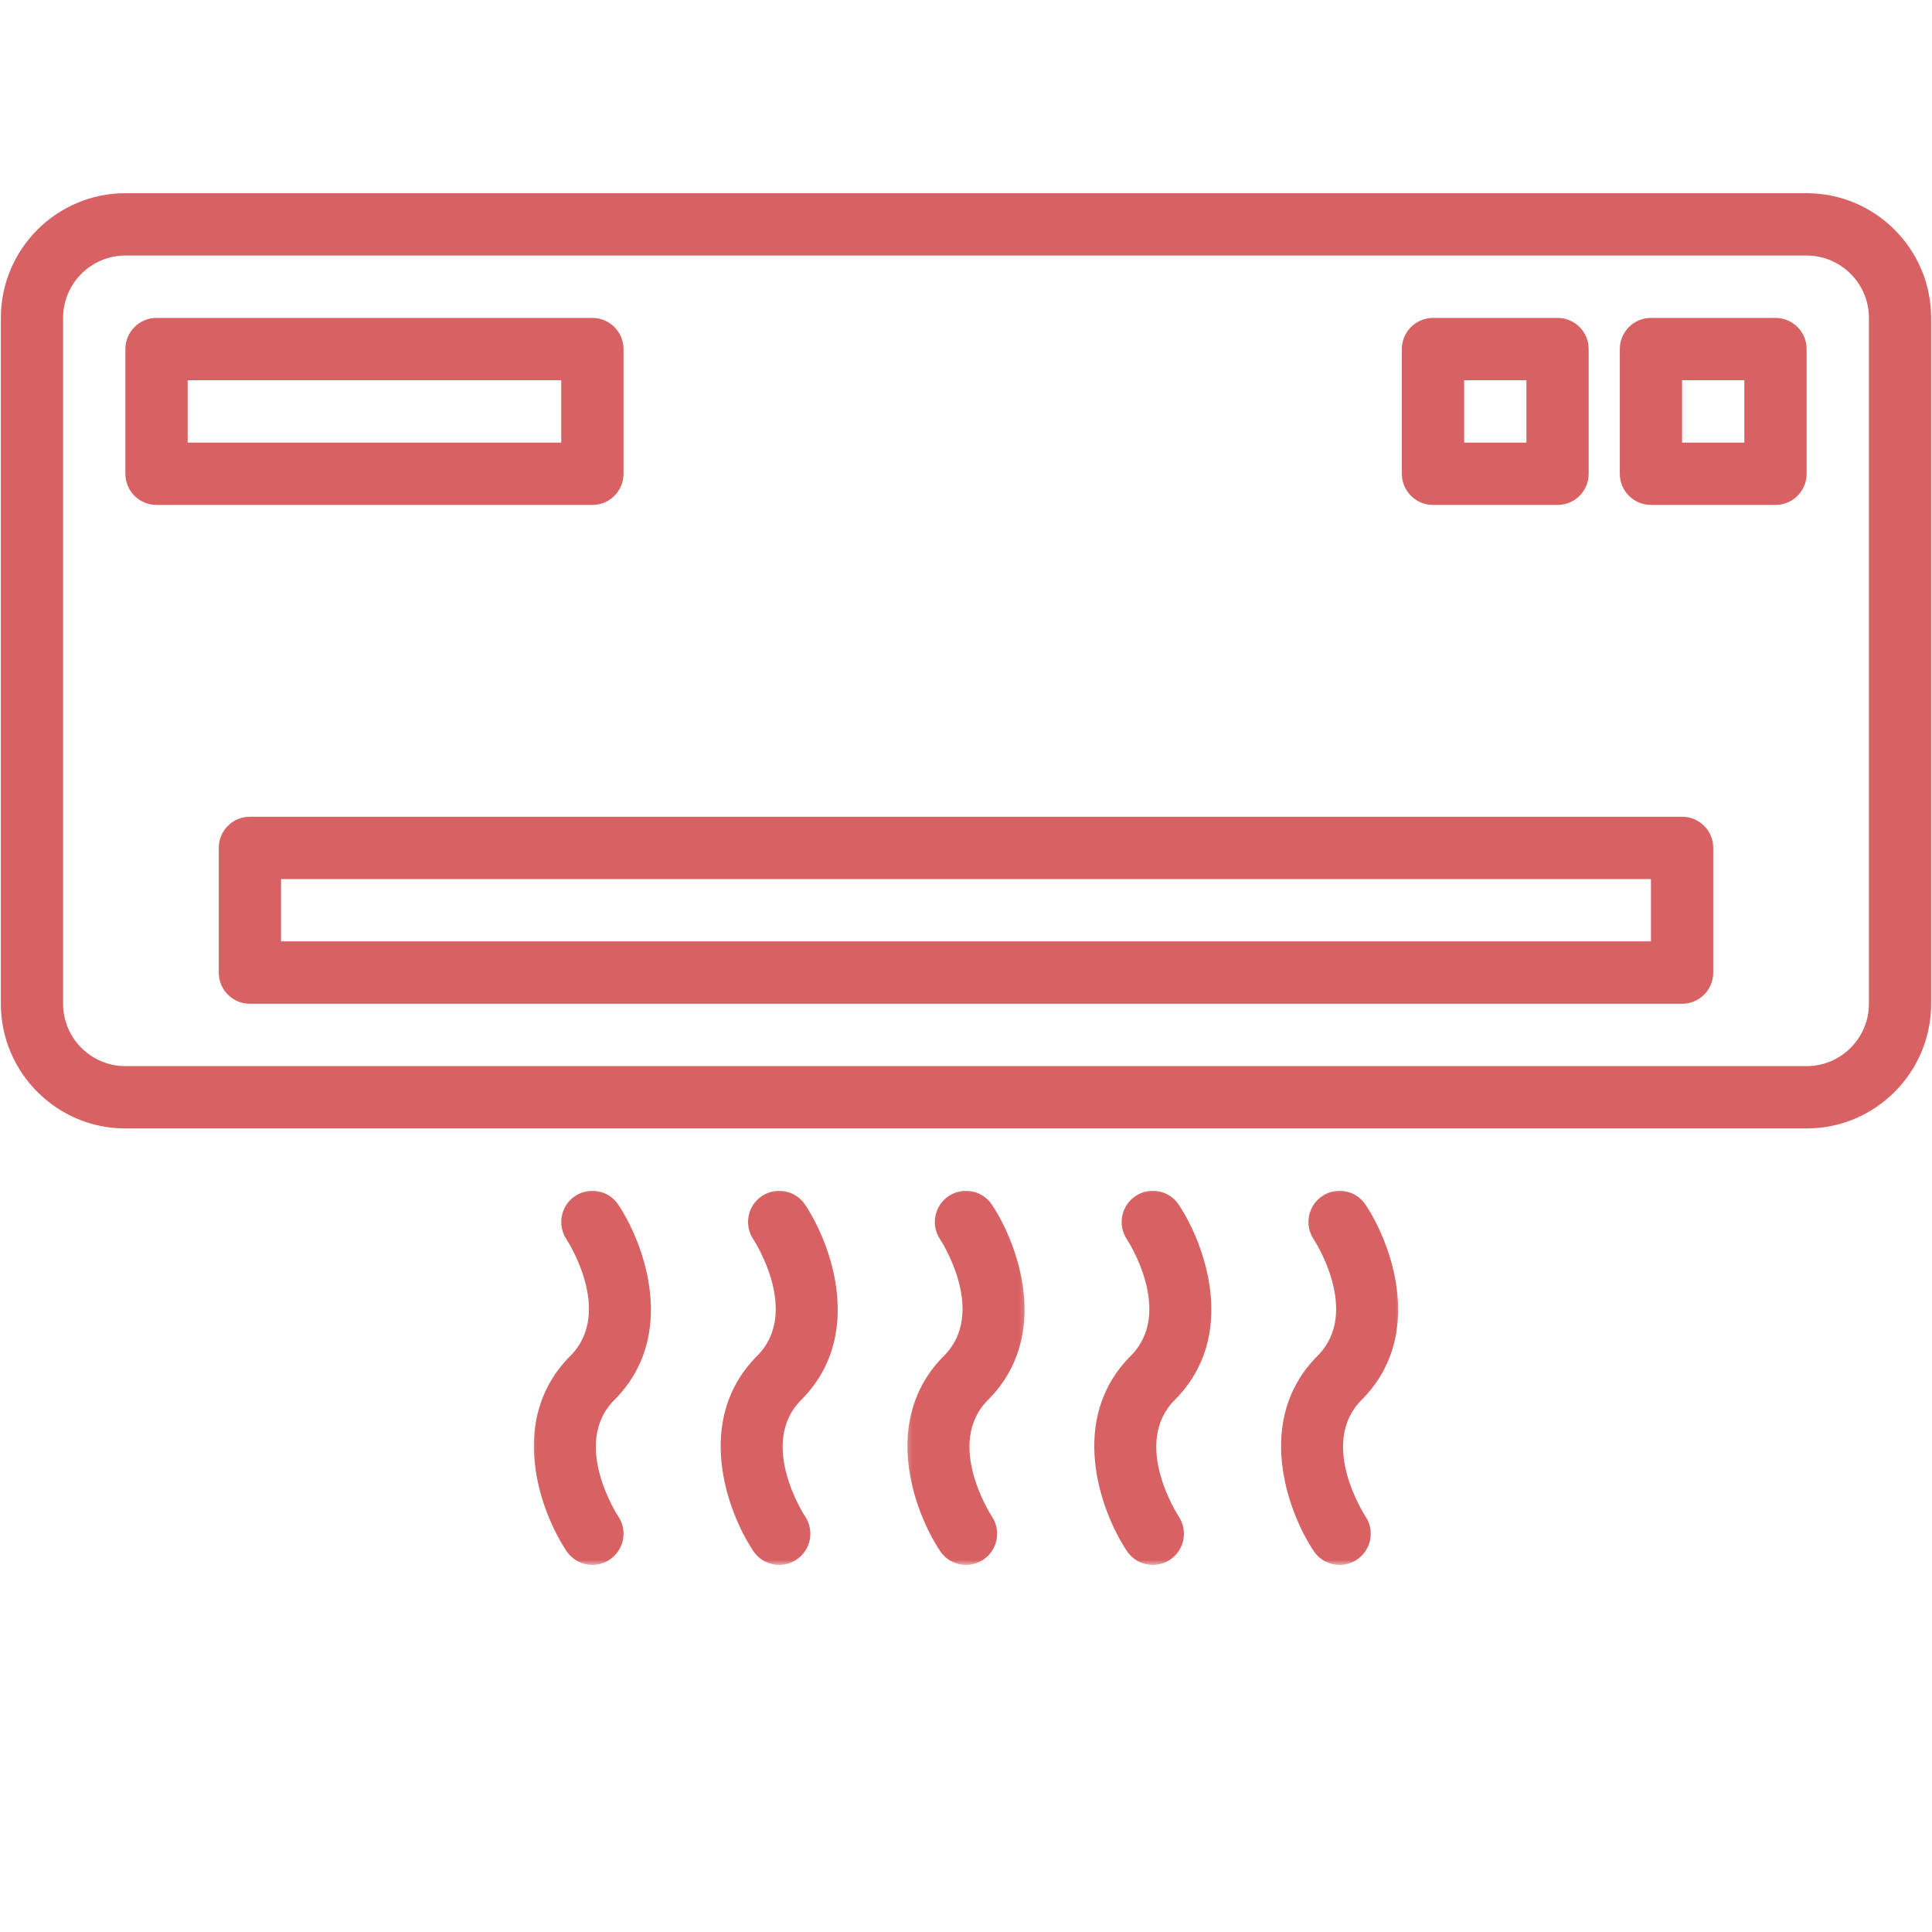 <?xml version="1.0" encoding="UTF-8"?>
<svg xmlns="http://www.w3.org/2000/svg" width="200" height="200" viewBox="0 0 200 200" fill="none">
  <path d="M187.021 20H12.979C5.87 20 0.088 25.792 0.088 32.911V103.911C0.088 111.026 5.87 116.818 12.979 116.818H187.021C194.13 116.818 199.911 111.026 199.911 103.911V32.911C199.911 25.792 194.13 20 187.021 20ZM193.469 103.911C193.469 107.469 190.573 110.365 187.021 110.365H12.979C9.427 110.365 6.531 107.469 6.531 103.911V32.911C6.531 29.349 9.427 26.453 12.979 26.453H187.021C190.573 26.453 193.469 29.349 193.469 32.911V103.911Z" fill="#D86263"></path>
  <path d="M174.13 84.547H25.87C24.089 84.547 22.646 85.99 22.646 87.771V100.682C22.646 102.464 24.089 103.911 25.87 103.911H174.13C175.912 103.911 177.354 102.464 177.354 100.682V87.771C177.354 85.99 175.912 84.547 174.13 84.547ZM170.906 97.453H29.094V91H170.906V97.453Z" fill="#D86263"></path>
  <path d="M64.547 49.047V36.135C64.547 34.354 63.104 32.911 61.323 32.911H16.203C14.422 32.911 12.979 34.354 12.979 36.135V49.047C12.979 50.828 14.422 52.271 16.203 52.271H61.323C63.104 52.271 64.547 50.828 64.547 49.047ZM58.099 45.818H19.427V39.365H58.099V45.818Z" fill="#D86263"></path>
  <mask id="mask0_3_633" style="mask-type:luminance" maskUnits="userSpaceOnUse" x="93" y="122" width="14" height="40">
    <path d="M93.334 122.667H106.667V162H93.334V122.667Z" fill="white"></path>
  </mask>
  <g mask="url(#mask0_3_633)">
    <path d="M102.682 124.708C101.693 123.224 99.693 122.828 98.214 123.812C96.729 124.802 96.328 126.807 97.318 128.292C97.37 128.365 102.245 135.823 97.719 140.354C91.146 146.937 94.584 156.453 97.318 160.562C97.938 161.495 98.964 162 100.005 162C100.62 162 101.24 161.823 101.787 161.458C103.271 160.469 103.667 158.464 102.682 156.984C102.63 156.906 97.755 149.448 102.281 144.917C108.854 138.333 105.417 128.818 102.682 124.708Z" fill="#D86263"></path>
  </g>
  <mask id="mask1_3_633" style="mask-type:luminance" maskUnits="userSpaceOnUse" x="73" y="122" width="15" height="40">
    <path d="M73.334 122.667H88V162H73.334V122.667Z" fill="white"></path>
  </mask>
  <g mask="url(#mask1_3_633)">
    <path d="M83.344 124.708C82.355 123.224 80.355 122.828 78.875 123.812C77.391 124.802 76.995 126.807 77.98 128.292C78.032 128.365 82.907 135.823 78.386 140.354C71.808 146.937 75.245 156.453 77.98 160.562C78.599 161.495 79.625 162 80.667 162C81.282 162 81.901 161.823 82.448 161.458C83.933 160.469 84.334 158.464 83.344 156.984C83.292 156.906 78.417 149.448 82.943 144.917C89.516 138.333 86.079 128.818 83.344 124.708Z" fill="#D86263"></path>
  </g>
  <mask id="mask2_3_633" style="mask-type:luminance" maskUnits="userSpaceOnUse" x="112" y="122" width="15" height="40">
    <path d="M112 122.667H126.667V162H112V122.667Z" fill="white"></path>
  </mask>
  <g mask="url(#mask2_3_633)">
    <path d="M122.021 124.708C121.031 123.224 119.031 122.828 117.552 123.812C116.068 124.802 115.667 126.807 116.656 128.292C116.708 128.365 121.583 135.823 117.057 140.354C110.484 146.937 113.922 156.453 116.656 160.562C117.276 161.495 118.297 162 119.339 162C119.953 162 120.578 161.823 121.125 161.458C122.604 160.469 123.005 158.464 122.021 156.984C121.969 156.906 117.094 149.448 121.615 144.917C128.193 138.333 124.755 128.818 122.021 124.708Z" fill="#D86263"></path>
  </g>
  <mask id="mask3_3_633" style="mask-type:luminance" maskUnits="userSpaceOnUse" x="132" y="122" width="14" height="40">
    <path d="M132 122.667H145.333V162H132V122.667Z" fill="white"></path>
  </mask>
  <g mask="url(#mask3_3_633)">
    <path d="M141.359 124.708C140.37 123.224 138.37 122.828 136.89 123.812C135.406 124.802 135.005 126.807 135.995 128.292C136.042 128.365 140.922 135.823 136.396 140.354C129.823 146.937 133.26 156.453 135.995 160.562C136.614 161.495 137.635 162 138.677 162C139.292 162 139.917 161.823 140.463 161.458C141.943 160.469 142.344 158.464 141.359 156.984C141.307 156.906 136.427 149.448 140.953 144.917C147.531 138.333 144.094 128.818 141.359 124.708Z" fill="#D86263"></path>
  </g>
  <mask id="mask4_3_633" style="mask-type:luminance" maskUnits="userSpaceOnUse" x="54" y="122" width="14" height="40">
    <path d="M54.666 122.667H68V162H54.666V122.667Z" fill="white"></path>
  </mask>
  <g mask="url(#mask4_3_633)">
    <path d="M64.005 124.708C63.016 123.224 61.016 122.828 59.536 123.812C58.057 124.802 57.656 126.807 58.641 128.292C58.693 128.365 63.568 135.823 59.047 140.354C52.469 146.937 55.906 156.453 58.641 160.562C59.266 161.495 60.286 162 61.328 162C61.943 162 62.562 161.823 63.109 161.458C64.594 160.469 64.995 158.464 64.005 156.984C63.953 156.906 59.078 149.448 63.604 144.917C70.177 138.333 66.74 128.818 64.005 124.708Z" fill="#D86263"></path>
  </g>
  <path d="M183.797 32.911H170.906C169.125 32.911 167.682 34.354 167.682 36.135V49.047C167.682 50.828 169.125 52.271 170.906 52.271H183.797C185.578 52.271 187.021 50.828 187.021 49.047V36.135C187.021 34.354 185.578 32.911 183.797 32.911ZM180.573 45.818H174.13V39.365H180.573V45.818Z" fill="#D86263"></path>
  <path d="M148.344 52.271H161.239C163.015 52.271 164.458 50.828 164.458 49.047V36.135C164.458 34.354 163.015 32.911 161.239 32.911H148.344C146.568 32.911 145.12 34.354 145.12 36.135V49.047C145.12 50.828 146.568 52.271 148.344 52.271ZM151.568 39.365H158.015V45.818H151.568V39.365Z" fill="#D86263"></path>
</svg>
